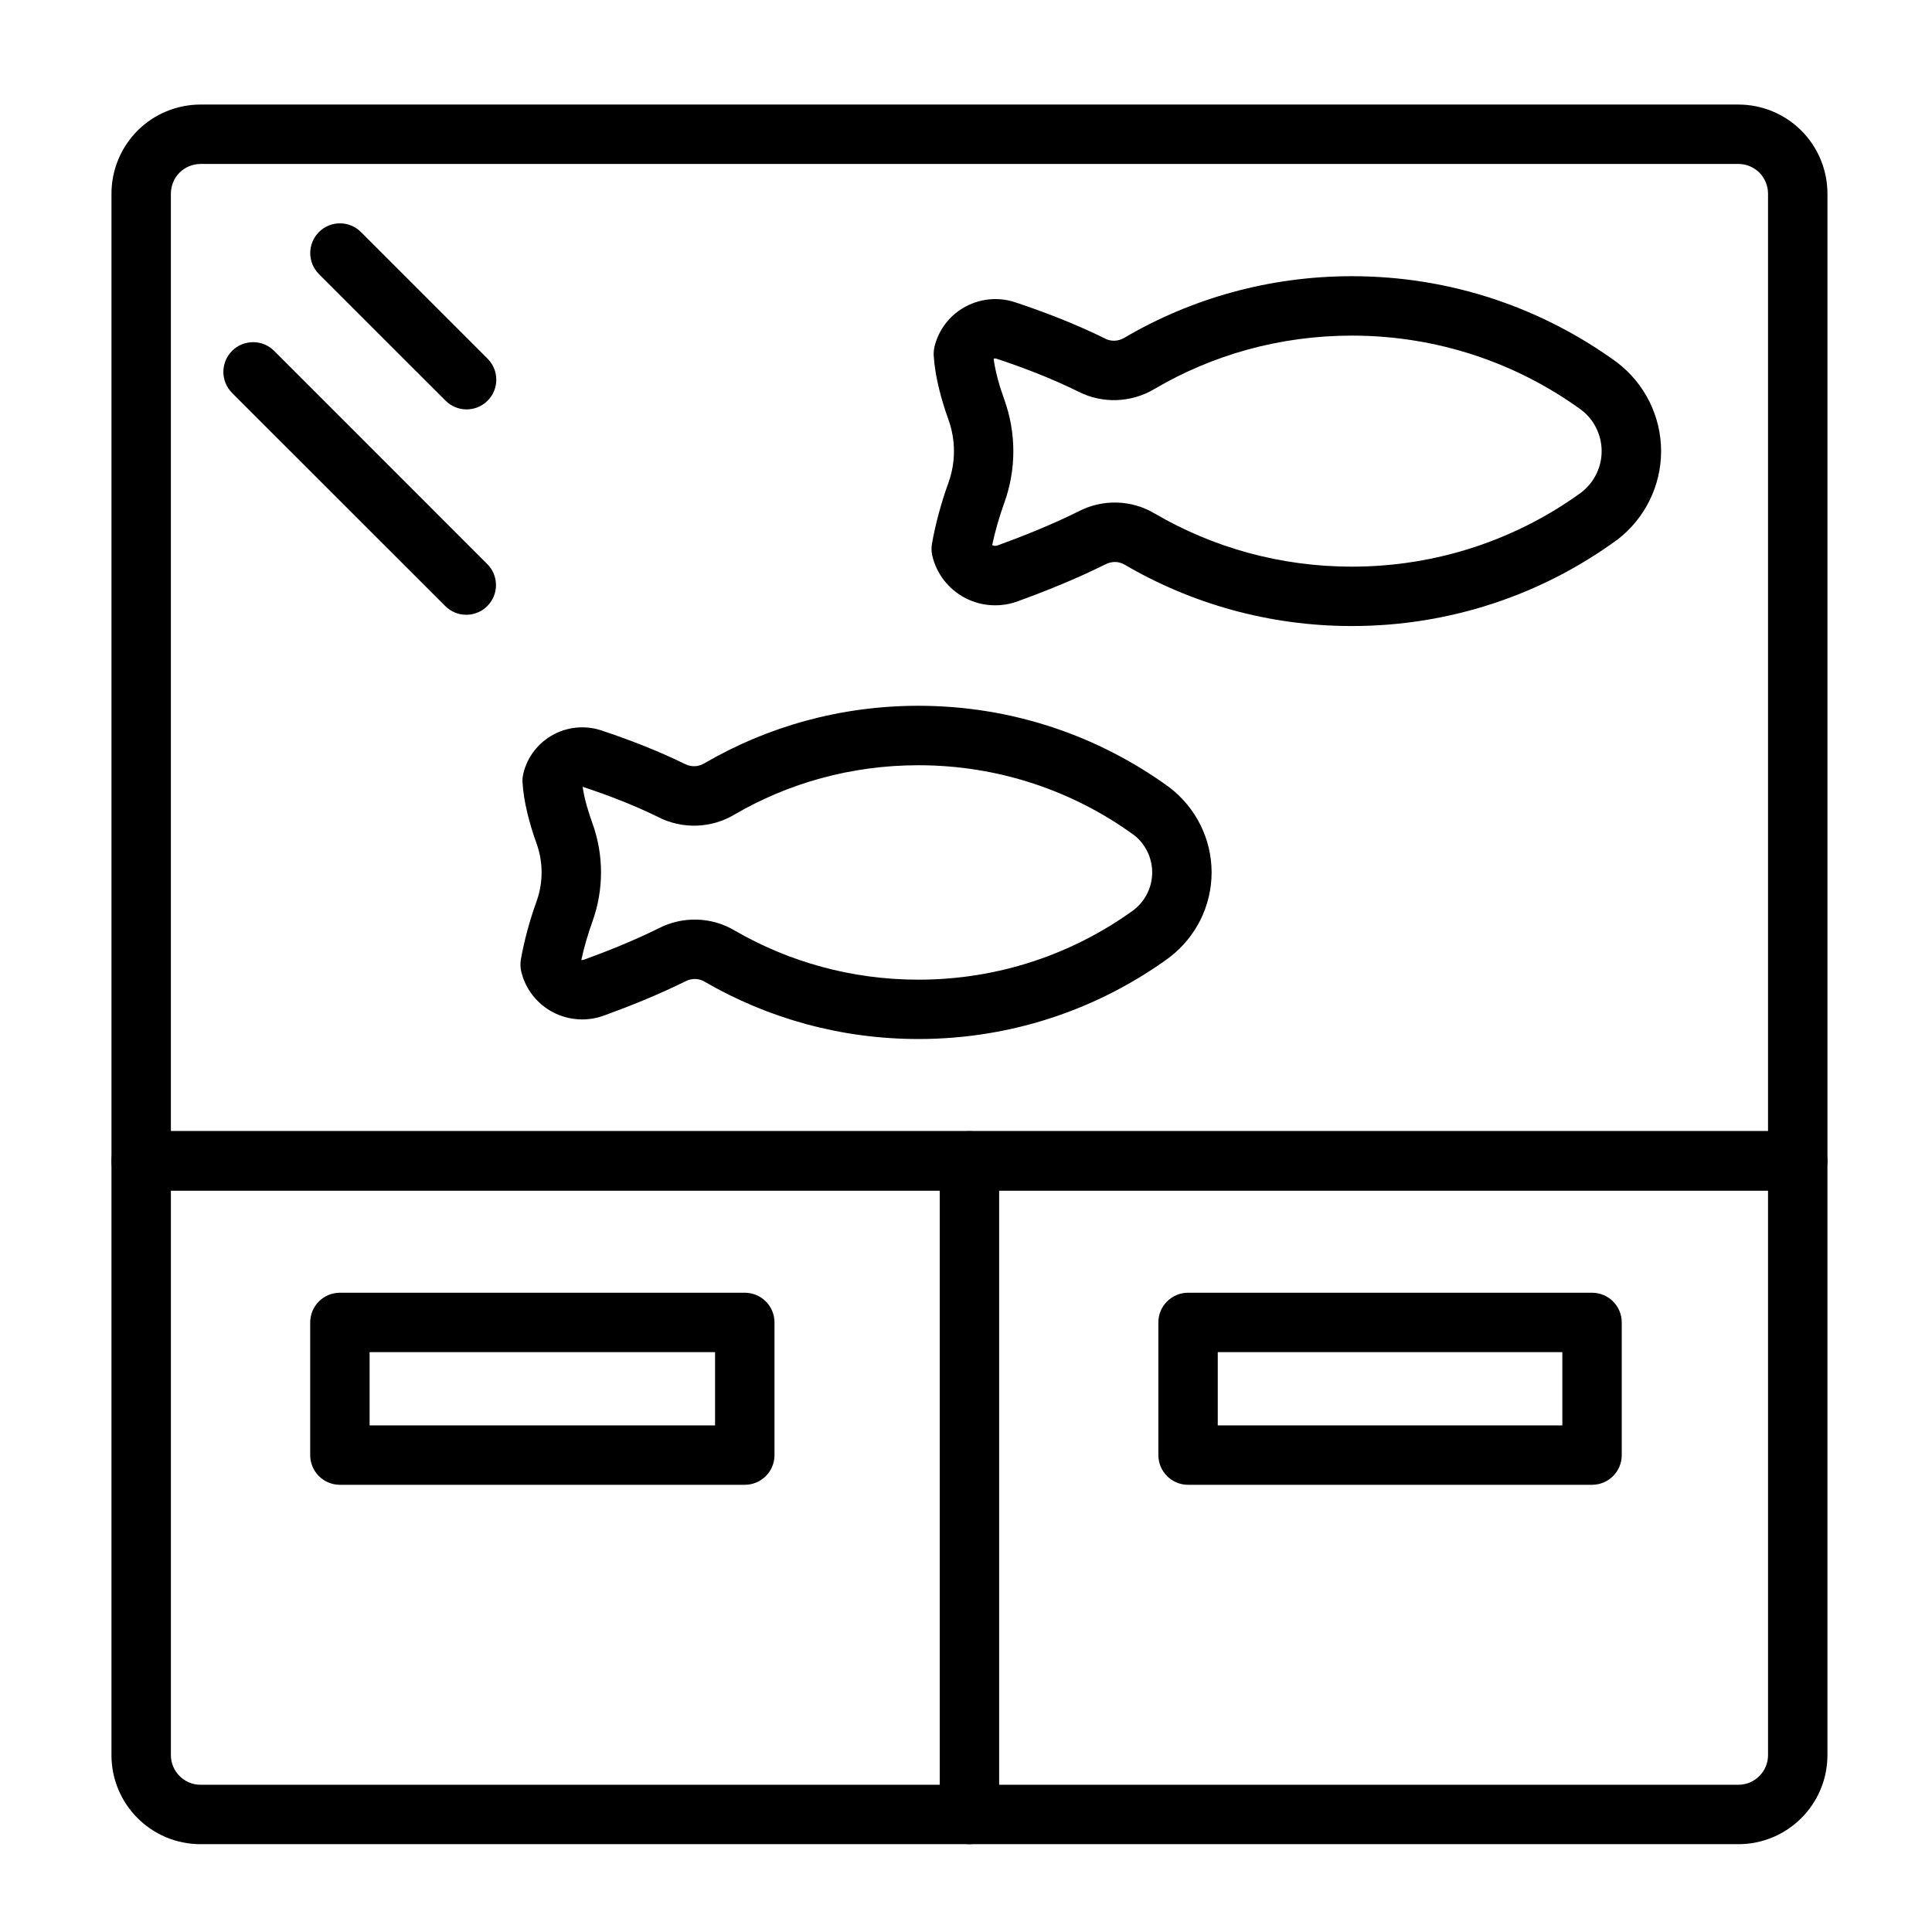<?xml version="1.0" encoding="UTF-8"?>
<!-- Uploaded to: SVG Repo, www.svgrepo.com, Generator: SVG Repo Mixer Tools -->
<svg fill="#000000" width="800px" height="800px" version="1.1" viewBox="144 144 512 512" xmlns="http://www.w3.org/2000/svg">
 <g fill-rule="evenodd">
  <path d="m413.54 224.28c7.086 2.348 15.492 5.574 23.27 9.414l0.062 0.047c1.59 0.805 3.496 0.738 5.102-0.234 17.648-10.359 38.273-16.312 60.285-16.312 26.262 0 50.523 8.453 70.312 22.875 7.352 5.637 11.637 14.312 11.637 23.488 0 9.18-4.281 17.855-11.617 23.488l-0.172 0.109c-19.633 14.297-43.895 22.75-70.156 22.75-21.965 0-42.523-5.918-60.223-16.262-1.527-0.914-3.434-0.961-5.148-0.062-7.746 3.871-16.09 7.195-22.922 9.668-4.598 1.777-9.762 1.512-14.137-0.754-4.426-2.297-7.606-6.375-8.754-11.164-0.25-1.039-0.285-2.109-0.109-3.164 0.93-5.398 2.566-11.242 4.375-16.23 1.953-5.414 1.953-11.336-0.016-16.781-1.891-5.258-3.559-11.414-3.891-16.957-0.031-0.77 0.031-1.527 0.203-2.281 1.102-4.629 4.188-8.582 8.453-10.785 4.156-2.156 9.055-2.473 13.445-0.852zm149.5 50.238c3.418-2.644 5.414-6.676 5.414-10.957 0-4.297-2.031-8.359-5.32-10.879-17.035-12.406-38.102-19.742-60.883-19.742-19.113 0-37 5.148-52.238 14.105-6.188 3.715-13.855 4-20.277 0.723l0.078 0.031c-7.133-3.527-14.863-6.473-21.363-8.613-0.109-0.047-0.234-0.078-0.363-0.125-0.234-0.094-0.52-0.078-0.754 0.031v0.016c0.457 3.59 1.605 7.383 2.785 10.691 3.227 8.895 3.242 18.609 0.016 27.488-1.242 3.434-2.394 7.352-3.195 11.148l0.109 0.062c0.395 0.203 0.836 0.219 1.402 0.016 6.473-2.348 14.219-5.434 21.27-8.941 6.438-3.387 14.168-3.164 20.324 0.535 15.305 8.941 33.156 14.059 52.207 14.059 22.734 0 43.77-7.305 60.789-19.648z"/>
  <path d="m325.53 346.48c-7.289-3.59-15.145-6.582-21.773-8.77l0.363 0.125c-4.312-1.668-9.148-1.402-13.242 0.723-4.156 2.156-7.133 5.984-8.203 10.484-0.172 0.738-0.25 1.512-0.203 2.266 0.301 5.258 1.891 11.117 3.684 16.121 1.828 5.023 1.828 10.5 0.016 15.508-1.715 4.738-3.258 10.266-4.141 15.383-0.172 1.055-0.141 2.125 0.109 3.164 1.102 4.644 4.203 8.598 8.484 10.816 4.234 2.188 9.242 2.457 13.699 0.738 6.328-2.297 14.074-5.383 21.285-8.957 1.715-0.898 3.59-0.836 5.117 0.078 16.688 9.668 36.023 15.191 56.664 15.191 24.844 0 47.816-8.016 66.41-21.539l0.156-0.125c7.039-5.398 11.133-13.699 11.133-22.5 0-8.785-4.109-17.098-11.148-22.5-18.734-13.648-41.707-21.648-66.551-21.648-20.703 0-40.086 5.543-56.711 15.242-1.605 0.961-3.481 1.023-5.07 0.219l-0.078-0.031zm118.9 38.684c3.102-2.394 4.914-6.062 4.914-9.965 0-3.906-1.844-7.606-4.816-9.887-15.996-11.637-35.754-18.516-57.137-18.516-17.805 0-34.48 4.754-48.711 13.051-6.156 3.684-13.777 3.953-20.168 0.723l0.078 0.031c-6.613-3.258-13.746-5.969-19.758-7.949-0.125-0.031-0.25-0.078-0.363-0.125l-0.062-0.016c0.457 3.227 1.496 6.613 2.566 9.574 3.07 8.469 3.07 17.742 0 26.215-1.117 3.117-2.172 6.644-2.914 10.094 0.203 0.047 0.441 0.031 0.738-0.078 6-2.172 13.145-5.023 19.68-8.266 6.422-3.336 14.105-3.102 20.23 0.551 14.281 8.266 30.922 13.02 48.68 13.02 21.332 0 41.059-6.863 57.039-18.453z"/>
  <path d="m628.29 195.32c0-6.266-2.488-12.266-6.91-16.703-4.441-4.426-10.438-6.91-16.703-6.91h-407.52c-6.266 0-12.281 2.488-16.703 6.91-4.426 4.441-6.91 10.438-6.91 16.703v256.31c0 4.344 3.527 7.871 7.871 7.871h439.01c4.344 0 7.871-3.527 7.871-7.871v-256.31zm-15.742 248.44v-248.44c0-2.094-0.836-4.094-2.297-5.574-1.48-1.465-3.481-2.297-5.574-2.297h-407.52c-2.094 0-4.094 0.836-5.574 2.297-1.48 1.48-2.297 3.481-2.297 5.574v248.44z"/>
  <path d="m628.29 451.64c0-4.344-3.527-7.871-7.871-7.871h-439.01c-4.344 0-7.871 3.527-7.871 7.871v157.47c0 13.051 10.562 23.617 23.617 23.617h407.52c13.035 0 23.617-10.562 23.617-23.617v-157.47zm-15.742 7.871h-423.26v149.6c0 4.344 3.527 7.871 7.871 7.871h407.52c4.344 0 7.871-3.527 7.871-7.871z"/>
  <path d="m393.04 451.64v173.21c0 4.344 3.527 7.871 7.871 7.871s7.871-3.527 7.871-7.871v-173.21c0-4.344-3.527-7.871-7.871-7.871s-7.871 3.527-7.871 7.871z"/>
  <path d="m349.25 494.46c0-4.344-3.512-7.871-7.871-7.871h-107.3c-4.359 0-7.871 3.527-7.871 7.871v35.156c0 4.344 3.512 7.871 7.871 7.871h107.3c4.359 0 7.871-3.527 7.871-7.871zm-107.3 7.871v19.414h91.551v-19.414z"/>
  <path d="m573.78 494.46c0-4.344-3.512-7.871-7.871-7.871h-107.06c-4.344 0-7.871 3.527-7.871 7.871v35.156c0 4.344 3.527 7.871 7.871 7.871h107.06c4.359 0 7.871-3.527 7.871-7.871zm-107.06 7.871v19.414h91.316v-19.414z"/>
  <path d="m228.52 216.64 33.566 33.551c3.07 3.07 8.047 3.07 11.133 0 3.07-3.07 3.07-8.062 0-11.133l-33.566-33.566c-3.07-3.07-8.062-3.07-11.133 0-3.07 3.086-3.07 8.062 0 11.148z"/>
  <path d="m205.5 248.13 56.504 56.488c3.07 3.07 8.062 3.07 11.133 0 3.07-3.07 3.07-8.062 0-11.133l-56.488-56.504c-3.086-3.07-8.062-3.07-11.148 0-3.07 3.086-3.07 8.062 0 11.148z"/>
 </g>
</svg>